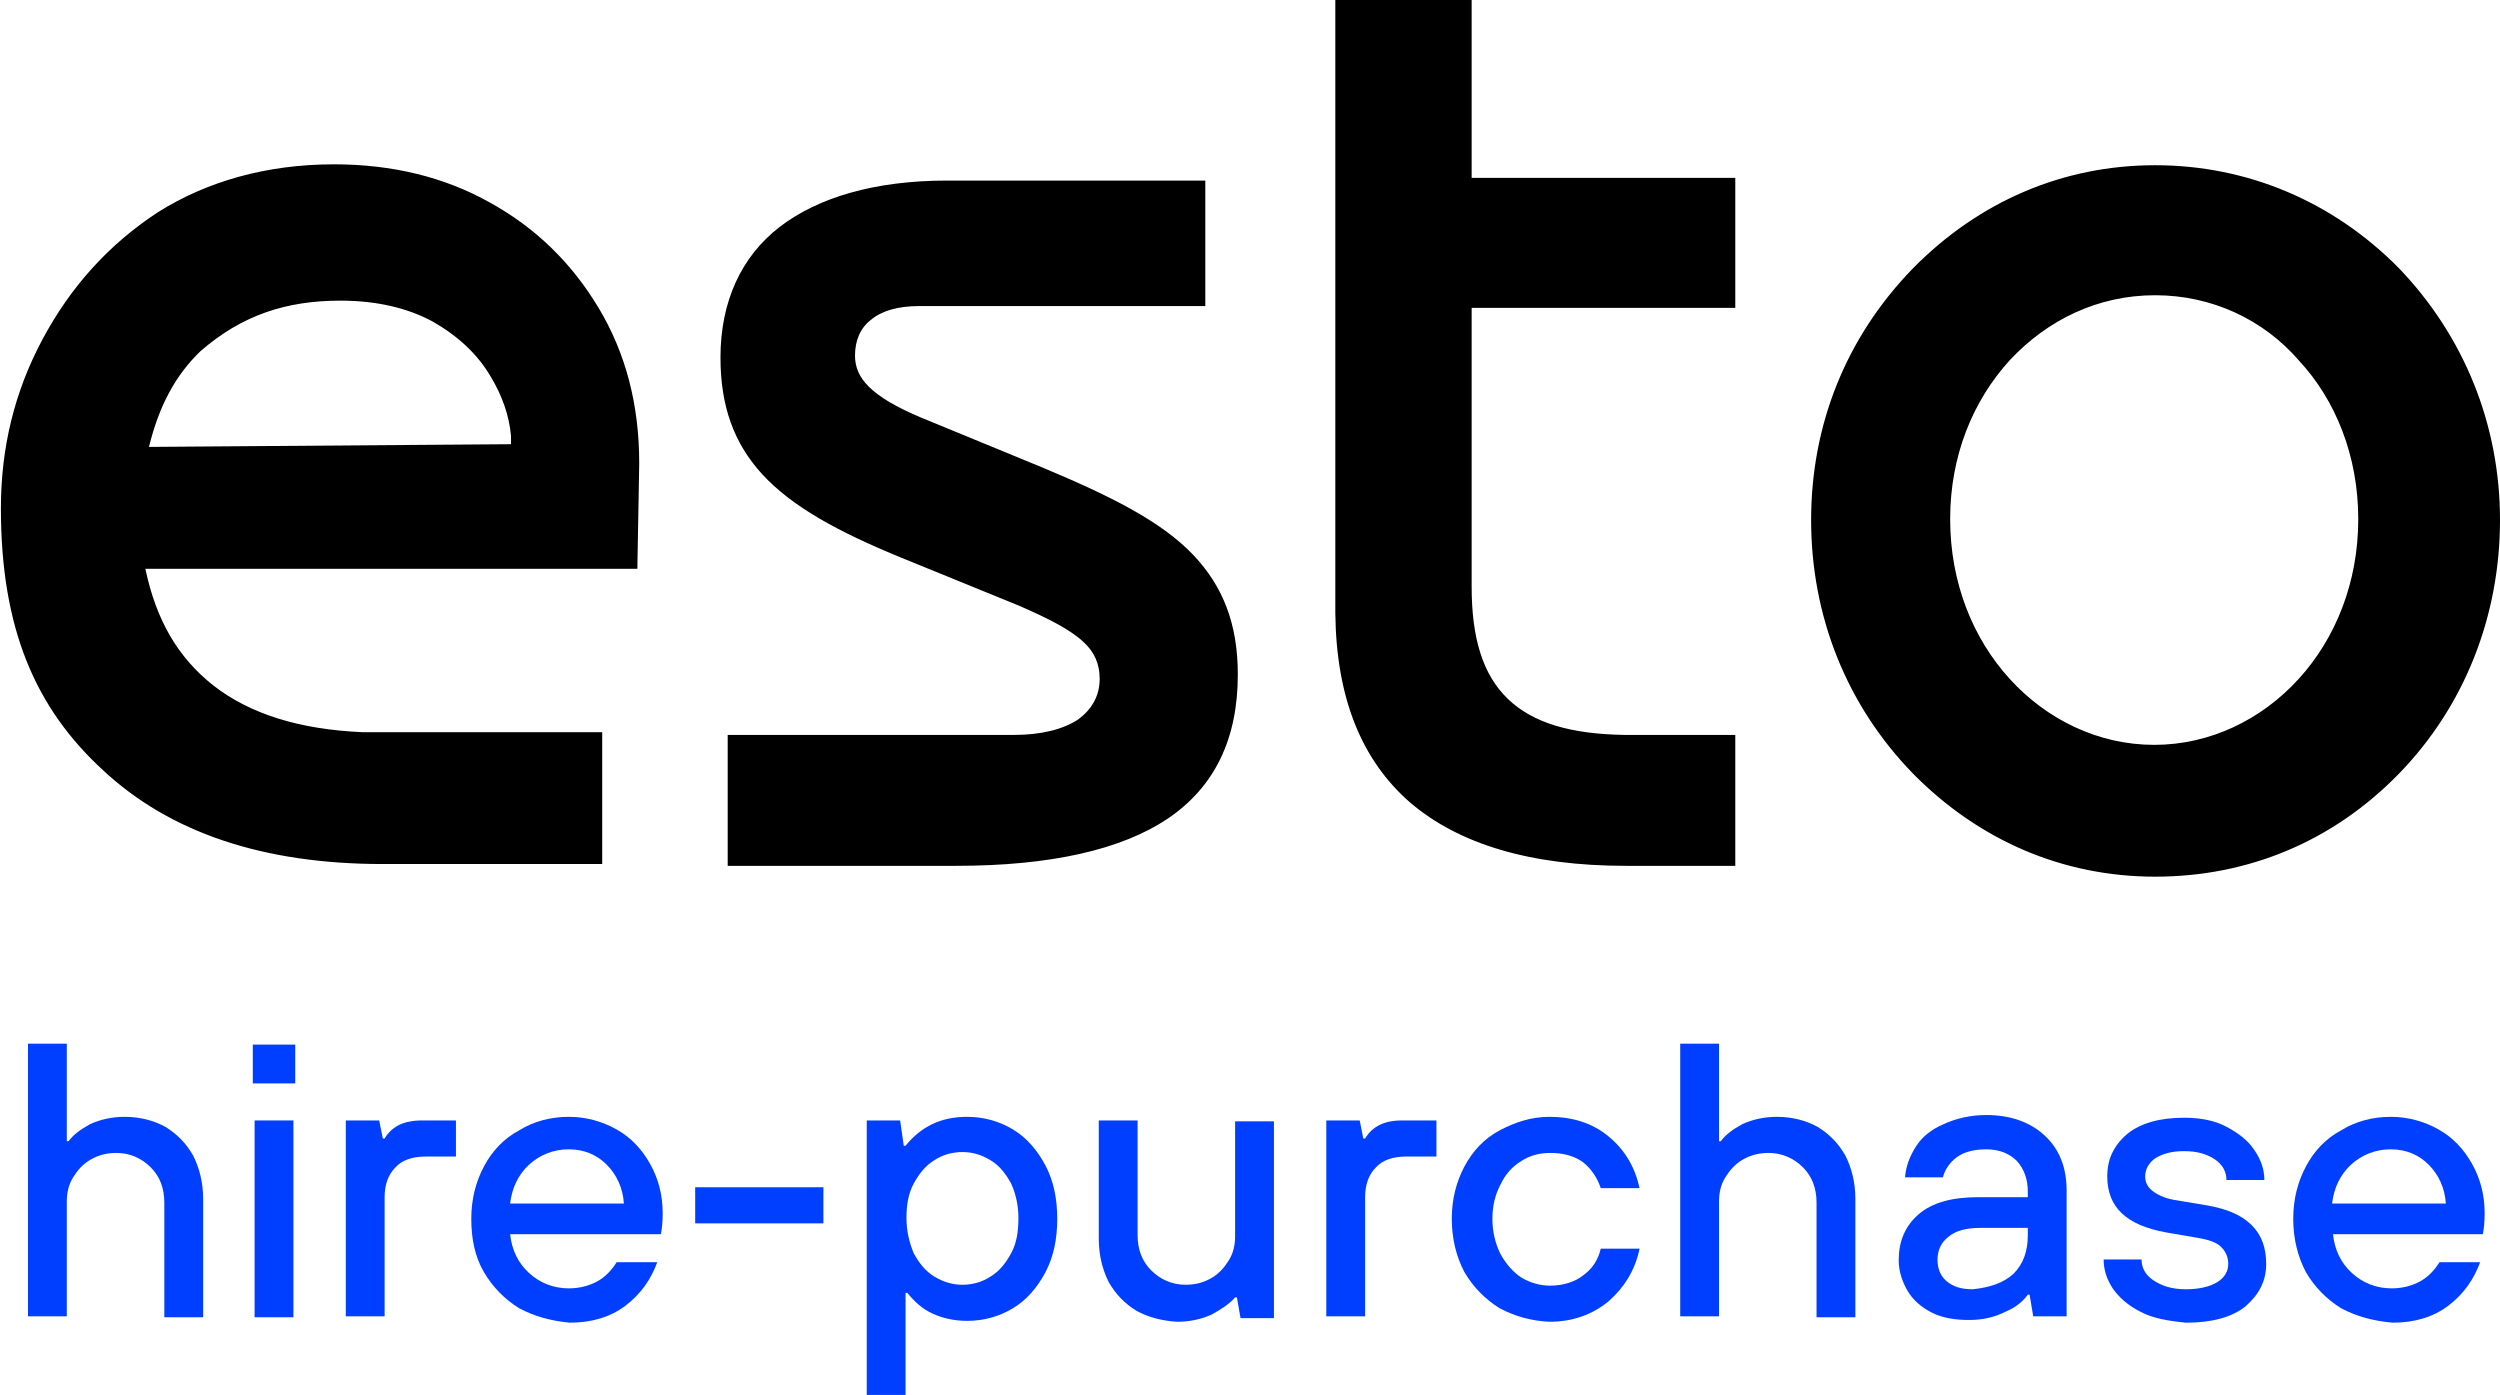 <?xml version="1.0" encoding="utf-8"?>
<!-- Generator: Adobe Illustrator 26.3.1, SVG Export Plug-In . SVG Version: 6.00 Build 0)  -->
<svg version="1.1" id="Layer_1" xmlns="http://www.w3.org/2000/svg" xmlns:xlink="http://www.w3.org/1999/xlink" x="0px" y="0px"
	 viewBox="0 0 276.9 154.5" style="enable-background:new 0 0 276.9 154.5;" xml:space="preserve">
<style type="text/css">
	.st0{fill:#003FFF;}
</style>
<g>
	<g>
		<path class="st0" d="M3.1,145.9v-30.3h4.3v10.8h0.2c0.5-0.7,1.3-1.3,2.4-1.9c1.1-0.5,2.4-0.8,3.8-0.8c1.7,0,3.2,0.4,4.5,1.1
			c1.3,0.8,2.3,1.8,3.1,3.2c0.7,1.4,1.1,3,1.1,4.8v13.1h-4.3v-12.7c0-1.6-0.5-2.9-1.5-3.9c-1-1-2.3-1.6-3.8-1.6
			c-1,0-1.9,0.2-2.8,0.7c-0.9,0.5-1.5,1.2-2,2c-0.5,0.8-0.7,1.7-0.7,2.7v12.7H3.1z"/>
		<path class="st0" d="M32.7,120H28v-4.3h4.7V120z M32.5,145.9h-4.3v-21.8h4.3V145.9z"/>
		<path class="st0" d="M38.3,145.9v-21.8H42l0.4,2h0.2c0.4-0.7,1-1.2,1.6-1.5c0.6-0.3,1.5-0.5,2.5-0.5h3.8v4h-3.4
			c-1.4,0-2.6,0.4-3.3,1.2c-0.8,0.8-1.2,1.9-1.2,3.3v13.2H38.3z"/>
		<path class="st0" d="M57.5,144.9c-1.6-1-2.9-2.3-3.9-4s-1.4-3.7-1.4-5.9c0-2.2,0.5-4.1,1.4-5.8c0.9-1.7,2.2-3.1,3.9-4
			c1.6-1,3.5-1.5,5.5-1.5c1.9,0,3.7,0.5,5.3,1.4c1.6,0.9,2.8,2.2,3.7,3.8c0.9,1.6,1.4,3.4,1.4,5.5c0,1-0.1,1.8-0.2,2.3H56.5
			c0.2,1.8,0.9,3.2,2.1,4.3c1.2,1.1,2.7,1.7,4.4,1.7c1.2,0,2.3-0.3,3.2-0.8c0.9-0.5,1.6-1.3,2.1-2.1h4.5c-0.7,1.9-1.8,3.5-3.5,4.8
			c-1.7,1.3-3.8,1.9-6.2,1.9C61,146.3,59.2,145.8,57.5,144.9z M69.1,133.3c-0.1-1.7-0.8-3.2-1.9-4.3c-1.1-1.1-2.5-1.7-4.2-1.7
			c-1.7,0-3.2,0.6-4.4,1.7c-1.2,1.1-1.9,2.6-2.1,4.3H69.1z"/>
		<path class="st0" d="M91.2,135.5H77v-4h14.2V135.5z"/>
		<path class="st0" d="M96,154.5v-30.4h3.7l0.4,2.8h0.2c1.7-2.1,3.9-3.2,6.8-3.2c1.9,0,3.6,0.5,5.1,1.4s2.7,2.3,3.6,4
			c0.9,1.7,1.3,3.7,1.3,5.9c0,2.2-0.4,4.2-1.3,5.9c-0.9,1.7-2.1,3.1-3.6,4s-3.2,1.4-5.1,1.4c-1.4,0-2.7-0.3-3.8-0.8
			c-1.1-0.5-2-1.3-2.8-2.3h-0.2v11.3H96z M109.7,141.4c1-0.6,1.7-1.5,2.3-2.6c0.6-1.1,0.8-2.4,0.8-3.9c0-1.4-0.3-2.7-0.8-3.8
			c-0.6-1.1-1.3-2-2.3-2.6c-1-0.6-2-0.9-3.1-0.9s-2.2,0.3-3.1,0.9c-1,0.6-1.7,1.5-2.3,2.6c-0.6,1.1-0.8,2.4-0.8,3.8
			c0,1.4,0.3,2.7,0.8,3.9c0.6,1.1,1.3,2,2.3,2.6s2,0.9,3.1,0.9S108.8,142,109.7,141.4z"/>
		<path class="st0" d="M125.9,145.2c-1.3-0.8-2.3-1.8-3.1-3.2c-0.7-1.4-1.1-3-1.1-4.8v-13.1h4.3v12.7c0,1.6,0.5,2.9,1.5,3.9
			c1,1,2.3,1.6,3.8,1.6c1,0,1.9-0.2,2.8-0.7c0.9-0.5,1.5-1.2,2-2c0.5-0.8,0.7-1.7,0.7-2.7v-12.7h4.3v21.8h-3.7l-0.4-2.3h-0.2
			c-0.6,0.7-1.5,1.3-2.6,1.9c-1.1,0.5-2.4,0.8-3.8,0.8C128.7,146.3,127.2,145.9,125.9,145.2z"/>
		<path class="st0" d="M146.9,145.9v-21.8h3.7l0.4,2h0.2c0.4-0.7,1-1.2,1.6-1.5c0.6-0.3,1.4-0.5,2.5-0.5h3.8v4h-3.4
			c-1.4,0-2.6,0.4-3.3,1.2c-0.8,0.8-1.2,1.9-1.2,3.3v13.2H146.9z"/>
		<path class="st0" d="M166.1,144.9c-1.6-1-2.9-2.3-3.9-4c-0.9-1.7-1.4-3.7-1.4-5.9c0-2.2,0.5-4.1,1.4-5.8c0.9-1.7,2.2-3.1,3.9-4
			s3.5-1.5,5.5-1.5c2.6,0,4.8,0.7,6.6,2.2c1.8,1.5,2.9,3.4,3.4,5.7h-4.3c-0.4-1.2-1.1-2.2-2-2.9c-1-0.7-2.2-1-3.6-1
			c-1.2,0-2.3,0.3-3.2,0.9c-1,0.6-1.8,1.5-2.3,2.6c-0.6,1.1-0.9,2.4-0.9,3.8c0,1.4,0.3,2.7,0.9,3.9c0.6,1.1,1.4,2,2.3,2.6
			c1,0.6,2.1,0.9,3.2,0.9c1.4,0,2.7-0.4,3.6-1.1c1-0.7,1.7-1.7,2-3h4.3c-0.5,2.4-1.7,4.3-3.4,5.8c-1.8,1.5-4,2.3-6.6,2.3
			C169.6,146.3,167.8,145.8,166.1,144.9z"/>
		<path class="st0" d="M186.1,145.9v-30.3h4.3v10.8h0.2c0.5-0.7,1.3-1.3,2.4-1.9c1.1-0.5,2.4-0.8,3.8-0.8c1.7,0,3.2,0.4,4.5,1.1
			c1.3,0.8,2.3,1.8,3.1,3.2c0.7,1.4,1.1,3,1.1,4.8v13.1h-4.3v-12.7c0-1.6-0.5-2.9-1.5-3.9c-1-1-2.3-1.6-3.8-1.6
			c-1,0-1.9,0.2-2.8,0.7c-0.9,0.5-1.5,1.2-2,2c-0.5,0.8-0.7,1.7-0.7,2.7v12.7H186.1z"/>
		<path class="st0" d="M214,145.4c-1.2-0.6-2.1-1.4-2.7-2.4c-0.6-1-1-2.2-1-3.4c0-2.1,0.7-3.8,2.2-5.1c1.5-1.3,3.7-1.9,6.6-1.9h5.5
			V132c0-1.4-0.4-2.5-1.2-3.4c-0.8-0.8-1.9-1.3-3.4-1.3c-1.4,0-2.5,0.3-3.3,0.9c-0.8,0.6-1.3,1.4-1.5,2.2h-4.2
			c0.1-1.2,0.5-2.3,1.2-3.4c0.7-1.1,1.7-1.9,3.1-2.5c1.3-0.6,2.9-1,4.7-1c2.7,0,4.9,0.8,6.5,2.3c1.6,1.5,2.4,3.5,2.4,6.1v13.9h-3.7
			l-0.4-2.4h-0.2c-0.5,0.7-1.3,1.4-2.5,1.9c-1.2,0.6-2.5,0.9-4,0.9S215.2,146,214,145.4z M223,141.1c1.1-1.1,1.6-2.5,1.6-4.3V136
			h-5.2c-1.6,0-2.8,0.3-3.6,1c-0.8,0.6-1.2,1.5-1.2,2.5c0,1,0.3,1.8,1,2.4c0.7,0.6,1.6,0.9,2.9,0.9
			C220.4,142.6,221.9,142.1,223,141.1z"/>
		<path class="st0" d="M237.1,145.3c-1.4-0.7-2.4-1.6-3.1-2.6c-0.7-1.1-1-2.1-1-3.2h4.2c0,0.9,0.4,1.7,1.3,2.3c0.9,0.6,2,1,3.6,1
			c1.5,0,2.7-0.3,3.5-0.8c0.8-0.5,1.2-1.2,1.2-2c0-0.8-0.3-1.4-0.8-1.9c-0.5-0.5-1.4-0.8-2.6-1l-3.5-0.6c-4.4-0.8-6.5-2.8-6.5-6.2
			c0-1.9,0.7-3.4,2.2-4.7c1.5-1.2,3.6-1.8,6.3-1.8c1.8,0,3.4,0.3,4.7,1c1.3,0.7,2.4,1.5,3.1,2.6c0.7,1,1.1,2.1,1.1,3.3h-4.2
			c0-0.9-0.4-1.7-1.3-2.3c-0.9-0.6-2-0.9-3.4-0.9c-1.4,0-2.4,0.3-3.2,0.8c-0.7,0.5-1.1,1.2-1.1,2c0,0.7,0.3,1.2,0.8,1.6
			c0.5,0.4,1.3,0.8,2.4,1l3.6,0.6c2.3,0.4,3.9,1.1,5,2.2c1.1,1.1,1.6,2.5,1.6,4.3c0,1.9-0.8,3.4-2.3,4.7c-1.5,1.2-3.7,1.8-6.6,1.8
			C240.1,146.3,238.4,146,237.1,145.3z"/>
		<path class="st0" d="M259.3,144.9c-1.6-1-2.9-2.3-3.9-4c-0.9-1.7-1.4-3.7-1.4-5.9c0-2.2,0.5-4.1,1.4-5.8c0.9-1.7,2.2-3.1,3.9-4
			c1.6-1,3.5-1.5,5.5-1.5c1.9,0,3.7,0.5,5.3,1.4c1.6,0.9,2.8,2.2,3.7,3.8c0.9,1.6,1.4,3.4,1.4,5.5c0,1-0.1,1.8-0.2,2.3h-16.6
			c0.2,1.8,0.9,3.2,2.1,4.3c1.2,1.1,2.7,1.7,4.4,1.7c1.2,0,2.3-0.3,3.2-0.8c0.9-0.5,1.6-1.3,2.1-2.1h4.5c-0.7,1.9-1.8,3.5-3.5,4.8
			c-1.7,1.3-3.8,1.9-6.2,1.9C262.8,146.3,261,145.8,259.3,144.9z M270.9,133.3c-0.1-1.7-0.8-3.2-1.9-4.3c-1.1-1.1-2.5-1.7-4.2-1.7
			c-1.7,0-3.2,0.6-4.4,1.7c-1.2,1.1-1.9,2.6-2.1,4.3H270.9z"/>
	</g>
	<g id="ESTO_NEW-LOGO_00000028307824618909137890000011069945671135732159_">
		<g id="UP_2-Copy-2_00000147196234581397080210000001273137459150362536_" transform="translate(-287, -522)">
			<g id="BLACK_00000152971428587865152840000011058386204983543732_">
				<path d="M525.7,540.3c10.2,0,19.7,4,27,11.4c7.2,7.5,11.2,17.3,11.2,27.9c0,10.6-3.9,20.6-11.2,28.1c-7.3,7.5-16.7,11.4-27,11.4
					c-10.2,0-19.5-4-26.8-11.4c-7.4-7.6-11.3-17.5-11.3-28.1c0-10.6,3.9-20.3,11.3-27.9C506.2,544.3,515.5,540.3,525.7,540.3z
					 M525.7,554.7c-6.3,0-11.9,2.7-16.1,7.2c-4.1,4.5-6.6,10.6-6.6,17.6c0,7,2.5,13.2,6.6,17.7c4.1,4.5,9.8,7.3,16,7.3
					c6.2,0,11.9-2.8,16-7.3c4.1-4.5,6.6-10.7,6.6-17.7c0-7-2.5-13.2-6.6-17.6C537.7,557.4,532,554.7,525.7,554.7z M324,540.2
					c6.4,0,12.2,1.4,17.2,4.2c5.1,2.8,9.1,6.7,12.1,11.7c3,5,4.5,10.7,4.5,17.2c0,1.1-0.1,4.9-0.2,11.3l0,0.4l-54.5,0
					c1.2,5.7,3.6,9.8,7.5,12.9c4.1,3.2,9.6,4.9,16.6,5.2l0.6,0l1.7,0h24.2v14.6h-24.3c-13.3,0-23.6-3.5-31-10.4
					c-7.5-6.9-11.3-15.7-11.3-29c0-6.7,1.5-12.9,4.6-18.7c3.1-5.8,7.3-10.5,12.8-14.1C309.9,542.1,316.5,540.2,324,540.2z
					 M324.7,555.3c-6,0-10.9,1.6-15.5,5.6c-2.8,2.7-4.6,6.1-5.7,10.6l0,0l40.1-0.3l0-0.5l0-0.4c-0.2-2.3-1-4.5-2.2-6.5
					c-1.5-2.6-3.7-4.6-6.5-6.2C332.1,556.1,328.7,555.3,324.7,555.3z M420.5,541.7v14.2h-31.7c-2.3,0-4.1,0.5-5.3,1.5
					c-1.2,0.9-1.8,2.3-1.8,4c0,1.3,0.5,2.4,1.5,3.4c1.2,1.2,3.1,2.3,5.7,3.4l0,0l13.6,5.6c7.4,3.1,13.1,5.9,16.7,9.7
					c3.2,3.4,4.9,7.5,4.9,13.2c0,7.2-2.6,12.5-7.8,16c-5.1,3.4-12.9,5.2-23.4,5.2l0,0l-0.6,0h-24.7v-14.5h31.7c3,0,5.4-0.6,7.1-1.7
					c1.5-1.1,2.4-2.6,2.4-4.5c0-1.7-0.6-3-1.8-4.1c-1.5-1.4-3.9-2.6-7.1-4l0,0l-13-5.3c-7.1-2.9-12.2-5.7-15.5-9.3
					c-3.1-3.4-4.6-7.5-4.6-12.9c0-6.2,2.3-11.2,6.6-14.5c4.2-3.2,10.4-5.1,18.5-5.1l0,0l0.5,0H420.5z M435,522h15v19.7h29.2v14.4
					H450V587c0,5.6,1.2,9.7,4,12.4c2.8,2.7,7,3.9,12.9,4l0,0l12.3,0v14.5h-12.1c-10.6,0-18.5-2.4-23.9-7c-5.4-4.7-8.2-11.6-8.3-21
					l0,0l0-0.6V522z"/>
			</g>
		</g>
	</g>
</g>
</svg>
